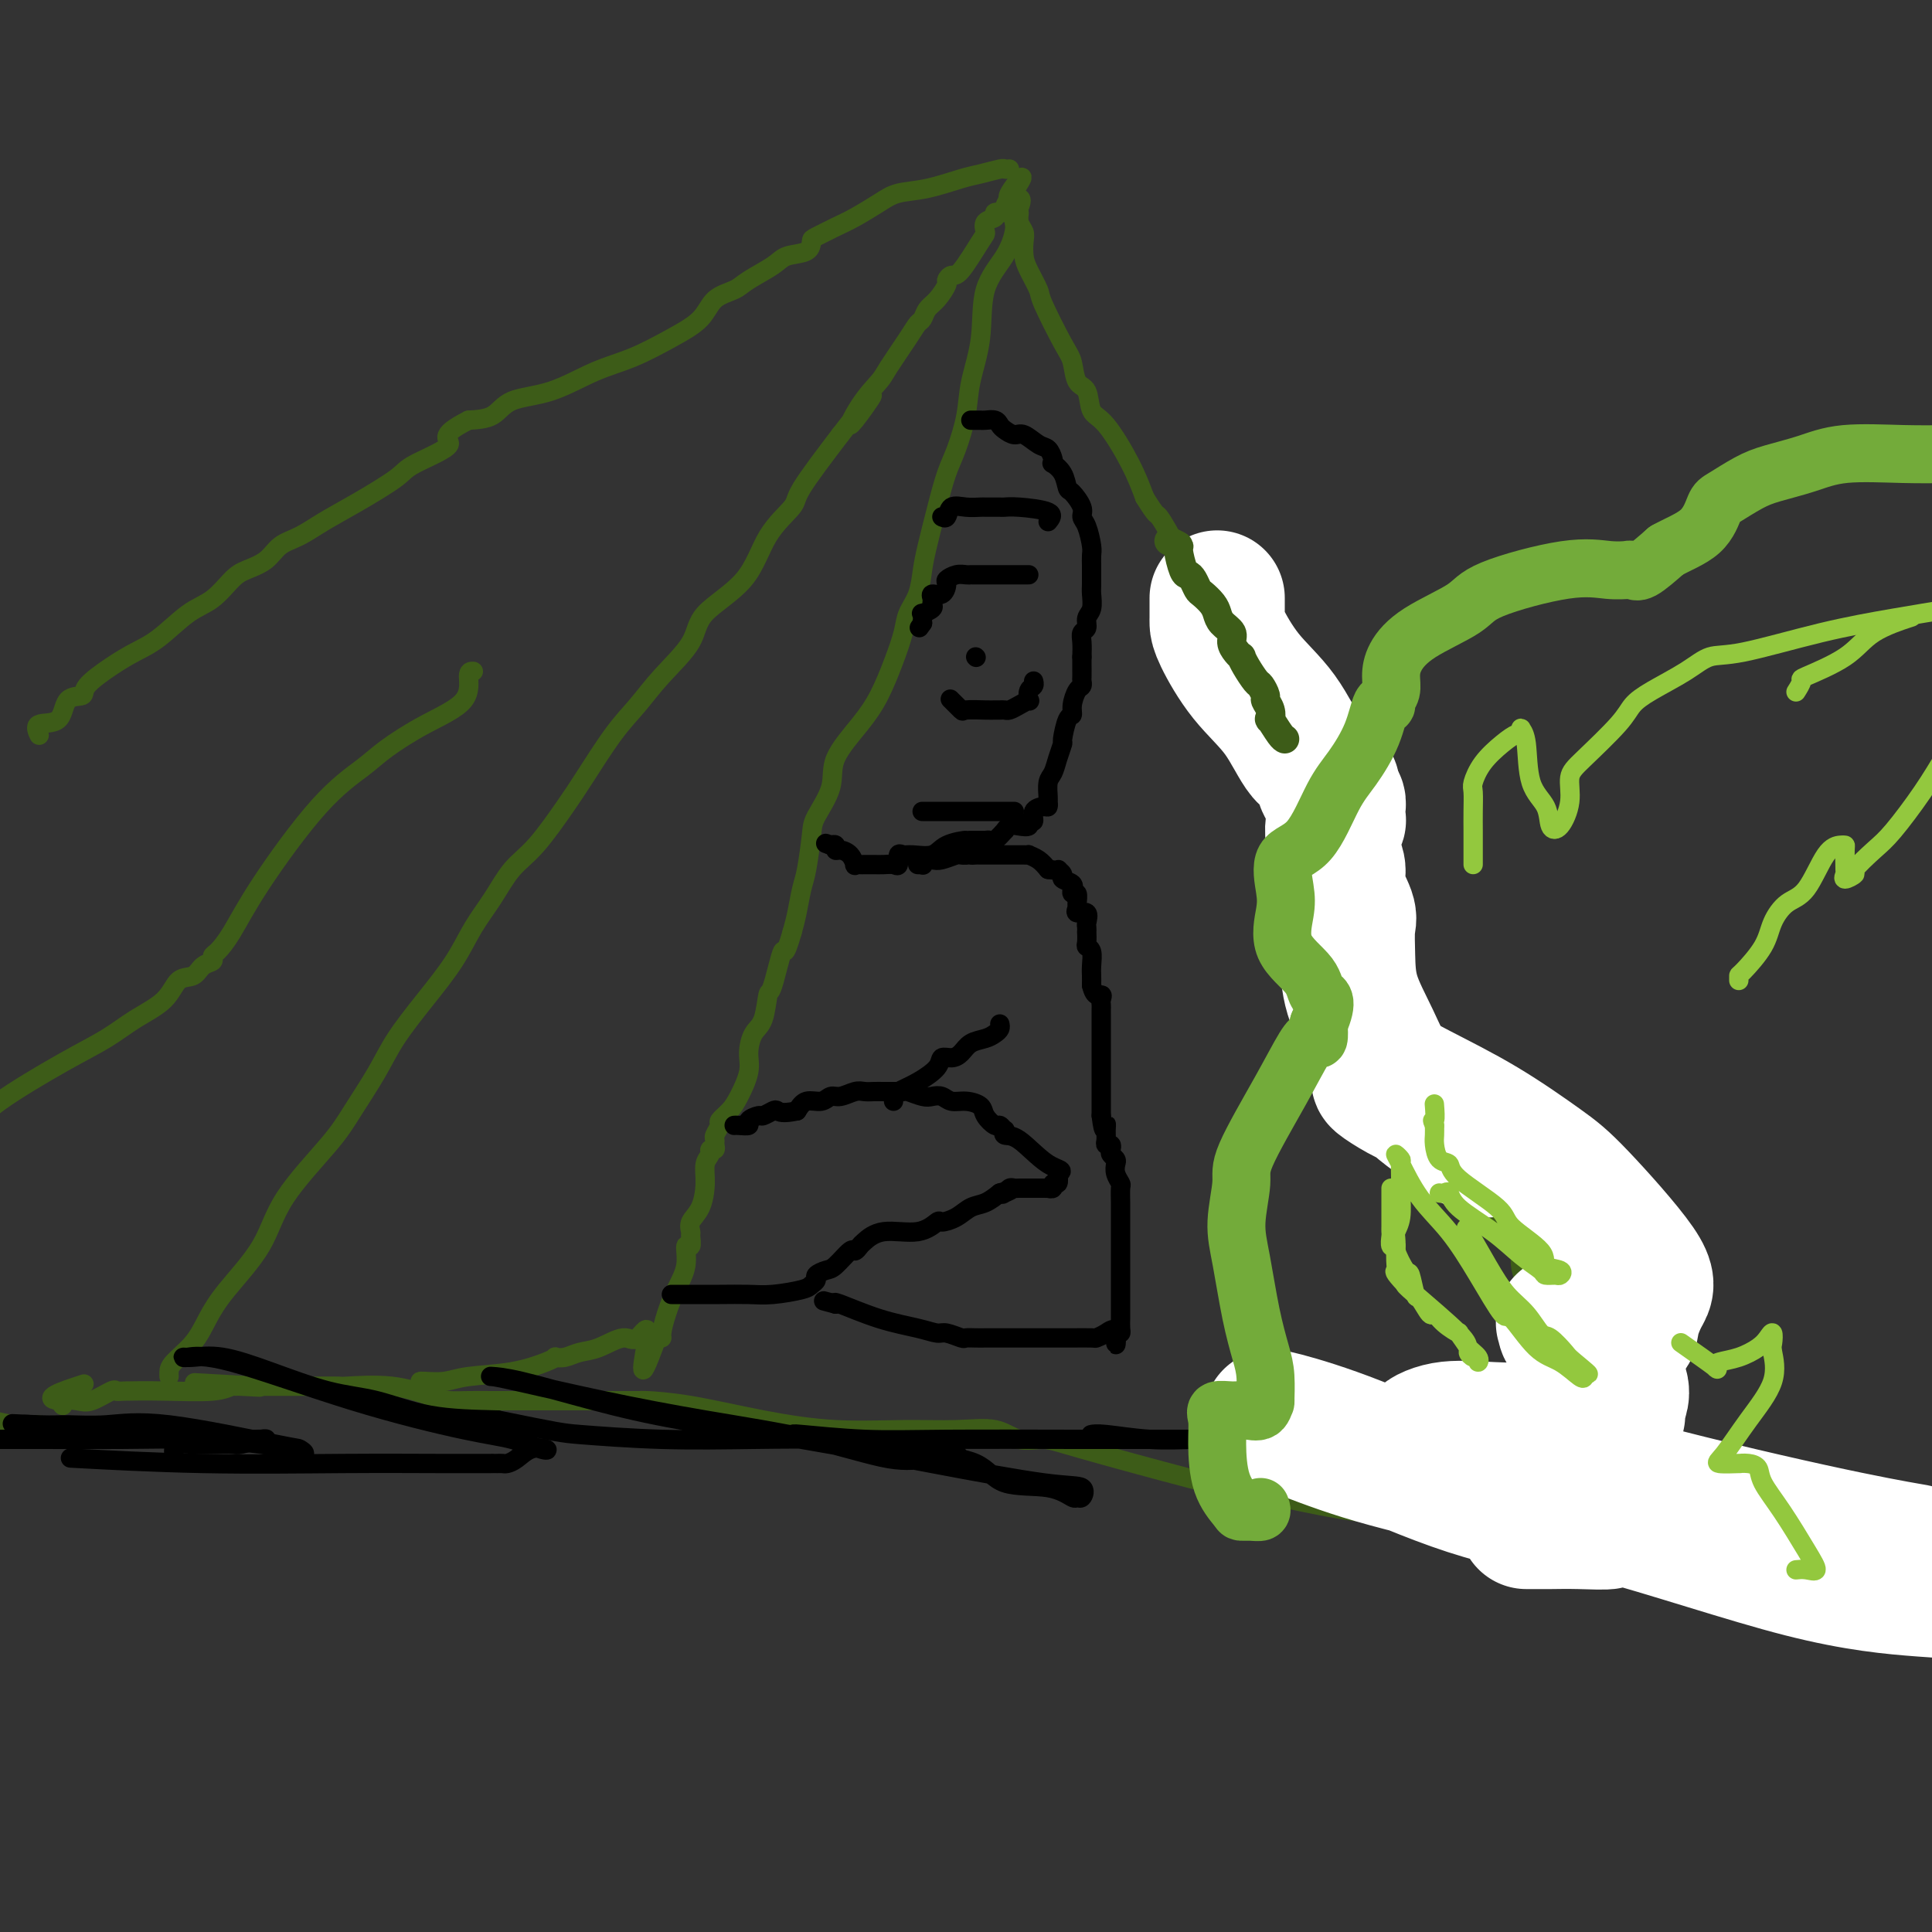 <svg viewBox='0 0 400 400' version='1.1' xmlns='http://www.w3.org/2000/svg' xmlns:xlink='http://www.w3.org/1999/xlink'><rect x="0" y="0" width="400" height="400" fill="#333333" stroke="none"/><g fill='none' stroke='#3D5C18' stroke-width='4' stroke-linecap='round' stroke-linejoin='round'><path d='M35,285c-0.011,-0.286 -0.022,-0.572 0,-1c0.022,-0.428 0.078,-0.999 1,-2c0.922,-1.001 2.709,-2.432 4,-4c1.291,-1.568 2.085,-3.272 3,-5c0.915,-1.728 1.951,-3.480 4,-6c2.049,-2.520 5.111,-5.806 7,-9c1.889,-3.194 2.604,-6.294 5,-10c2.396,-3.706 6.474,-8.018 9,-11c2.526,-2.982 3.502,-4.634 5,-7c1.498,-2.366 3.520,-5.447 5,-8c1.480,-2.553 2.419,-4.579 4,-7c1.581,-2.421 3.804,-5.239 6,-8c2.196,-2.761 4.363,-5.466 6,-8c1.637,-2.534 2.742,-4.898 4,-7c1.258,-2.102 2.669,-3.944 4,-6c1.331,-2.056 2.582,-4.328 4,-6c1.418,-1.672 3.004,-2.746 5,-5c1.996,-2.254 4.400,-5.689 6,-8c1.600,-2.311 2.394,-3.499 4,-6c1.606,-2.501 4.024,-6.316 6,-9c1.976,-2.684 3.508,-4.237 5,-6c1.492,-1.763 2.942,-3.737 5,-6c2.058,-2.263 4.724,-4.816 6,-7c1.276,-2.184 1.163,-4.000 3,-6c1.837,-2.000 5.625,-4.185 8,-7c2.375,-2.815 3.338,-6.260 5,-9c1.662,-2.740 4.024,-4.776 5,-6c0.976,-1.224 0.564,-1.635 2,-4c1.436,-2.365 4.718,-6.682 8,-11'/><path d='M174,90c11.199,-14.495 5.196,-5.732 3,-3c-2.196,2.732 -0.586,-0.567 1,-3c1.586,-2.433 3.146,-3.999 4,-5c0.854,-1.001 1.002,-1.437 2,-3c0.998,-1.563 2.847,-4.252 4,-6c1.153,-1.748 1.609,-2.556 2,-3c0.391,-0.444 0.717,-0.524 1,-1c0.283,-0.476 0.523,-1.347 1,-2c0.477,-0.653 1.189,-1.087 2,-2c0.811,-0.913 1.720,-2.304 2,-3c0.280,-0.696 -0.068,-0.696 0,-1c0.068,-0.304 0.552,-0.911 1,-1c0.448,-0.089 0.860,0.341 2,-1c1.140,-1.341 3.007,-4.454 4,-6c0.993,-1.546 1.111,-1.524 1,-2c-0.111,-0.476 -0.451,-1.450 0,-2c0.451,-0.550 1.693,-0.675 2,-1c0.307,-0.325 -0.320,-0.850 0,-1c0.320,-0.150 1.586,0.075 2,0c0.414,-0.075 -0.025,-0.450 0,-1c0.025,-0.550 0.512,-1.275 1,-2'/><path d='M209,41c5.293,-7.838 1.025,-2.931 0,-1c-1.025,1.931 1.193,0.888 2,1c0.807,0.112 0.202,1.380 0,2c-0.202,0.620 -0.002,0.592 0,1c0.002,0.408 -0.194,1.252 0,2c0.194,0.748 0.777,1.402 1,2c0.223,0.598 0.084,1.141 0,2c-0.084,0.859 -0.114,2.033 0,3c0.114,0.967 0.374,1.727 1,3c0.626,1.273 1.620,3.059 2,4c0.380,0.941 0.147,1.037 1,3c0.853,1.963 2.791,5.794 4,8c1.209,2.206 1.690,2.788 2,4c0.310,1.212 0.449,3.053 1,4c0.551,0.947 1.512,1.000 2,2c0.488,1.000 0.502,2.949 1,4c0.498,1.051 1.480,1.206 3,3c1.520,1.794 3.577,5.227 5,8c1.423,2.773 2.211,4.887 3,7'/><path d='M237,103c2.661,4.322 2.314,3.126 3,4c0.686,0.874 2.406,3.818 4,7c1.594,3.182 3.063,6.601 4,9c0.937,2.399 1.342,3.777 2,6c0.658,2.223 1.569,5.291 3,9c1.431,3.709 3.382,8.059 5,11c1.618,2.941 2.904,4.474 4,6c1.096,1.526 2.002,3.046 3,5c0.998,1.954 2.087,4.342 3,6c0.913,1.658 1.649,2.585 2,4c0.351,1.415 0.316,3.318 1,5c0.684,1.682 2.088,3.143 3,5c0.912,1.857 1.333,4.112 3,7c1.667,2.888 4.582,6.411 6,9c1.418,2.589 1.340,4.245 2,6c0.660,1.755 2.058,3.609 3,6c0.942,2.391 1.426,5.320 2,7c0.574,1.680 1.237,2.110 2,4c0.763,1.890 1.627,5.239 3,8c1.373,2.761 3.256,4.934 5,8c1.744,3.066 3.349,7.027 6,11c2.651,3.973 6.349,7.960 8,10c1.651,2.040 1.255,2.134 1,3c-0.255,0.866 -0.370,2.504 0,4c0.370,1.496 1.227,2.851 2,4c0.773,1.149 1.464,2.092 2,3c0.536,0.908 0.917,1.779 1,2c0.083,0.221 -0.131,-0.210 0,0c0.131,0.210 0.609,1.060 1,2c0.391,0.940 0.696,1.970 1,3'/><path d='M322,277c13.662,27.416 5.316,8.957 3,4c-2.316,-4.957 1.398,3.588 3,7c1.602,3.412 1.093,1.692 2,2c0.907,0.308 3.229,2.644 4,4c0.771,1.356 -0.009,1.733 0,2c0.009,0.267 0.808,0.424 2,2c1.192,1.576 2.777,4.569 4,7c1.223,2.431 2.084,4.299 4,7c1.916,2.701 4.886,6.235 7,10c2.114,3.765 3.371,7.762 4,9c0.629,1.238 0.631,-0.282 0,-1c-0.631,-0.718 -1.894,-0.633 -4,-1c-2.106,-0.367 -5.054,-1.185 -9,-2c-3.946,-0.815 -8.891,-1.625 -14,-3c-5.109,-1.375 -10.381,-3.314 -13,-4c-2.619,-0.686 -2.583,-0.119 -5,-1c-2.417,-0.881 -7.286,-3.211 -10,-4c-2.714,-0.789 -3.274,-0.036 -4,0c-0.726,0.036 -1.619,-0.644 -4,-1c-2.381,-0.356 -6.252,-0.387 -11,-1c-4.748,-0.613 -10.374,-1.806 -16,-3'/><path d='M265,310c-8.495,-1.350 -12.233,-2.226 -19,-4c-6.767,-1.774 -16.564,-4.447 -22,-6c-5.436,-1.553 -6.513,-1.986 -8,-2c-1.487,-0.014 -3.385,0.390 -5,0c-1.615,-0.390 -2.949,-1.573 -5,-2c-2.051,-0.427 -4.821,-0.096 -8,0c-3.179,0.096 -6.768,-0.041 -11,0c-4.232,0.041 -9.106,0.260 -14,0c-4.894,-0.260 -9.806,-0.998 -15,-2c-5.194,-1.002 -10.669,-2.269 -15,-3c-4.331,-0.731 -7.519,-0.928 -9,-1c-1.481,-0.072 -1.257,-0.019 -1,0c0.257,0.019 0.545,0.005 0,0c-0.545,-0.005 -1.922,-0.001 -3,0c-1.078,0.001 -1.856,0.000 -3,0c-1.144,-0.000 -2.655,0.000 -6,0c-3.345,-0.000 -8.524,-0.002 -12,0c-3.476,0.002 -5.250,0.007 -7,0c-1.750,-0.007 -3.475,-0.026 -5,0c-1.525,0.026 -2.850,0.098 -4,0c-1.150,-0.098 -2.124,-0.366 -4,-1c-1.876,-0.634 -4.654,-1.634 -8,-2c-3.346,-0.366 -7.259,-0.098 -9,0c-1.741,0.098 -1.309,0.026 -2,0c-0.691,-0.026 -2.504,-0.007 -4,0c-1.496,0.007 -2.674,0.002 -4,0c-1.326,-0.002 -2.799,-0.001 -4,0c-1.201,0.001 -2.131,0.000 -3,0c-0.869,-0.000 -1.677,-0.000 -2,0c-0.323,0.000 -0.162,0.000 0,0'/><path d='M53,287c-24.076,-1.391 -7.764,-0.369 -2,0c5.764,0.369 0.982,0.085 -1,0c-1.982,-0.085 -1.165,0.030 -1,0c0.165,-0.030 -0.324,-0.204 -1,0c-0.676,0.204 -1.541,0.785 -4,1c-2.459,0.215 -6.514,0.065 -10,0c-3.486,-0.065 -6.403,-0.045 -8,0c-1.597,0.045 -1.875,0.116 -2,0c-0.125,-0.116 -0.096,-0.419 -1,0c-0.904,0.419 -2.740,1.559 -4,2c-1.260,0.441 -1.945,0.185 -3,0c-1.055,-0.185 -2.479,-0.297 -3,0c-0.521,0.297 -0.140,1.003 0,1c0.140,-0.003 0.040,-0.715 0,-1c-0.040,-0.285 -0.020,-0.142 0,0'/><path d='M13,290c-5.556,-0.200 0.556,-2.200 3,-3c2.444,-0.800 1.222,-0.400 0,0'/><path d='M209,35c-0.410,0.026 -0.821,0.052 -1,0c-0.179,-0.052 -0.127,-0.183 -1,0c-0.873,0.183 -2.672,0.681 -4,1c-1.328,0.319 -2.186,0.459 -4,1c-1.814,0.541 -4.585,1.481 -7,2c-2.415,0.519 -4.475,0.615 -6,1c-1.525,0.385 -2.514,1.058 -4,2c-1.486,0.942 -3.470,2.154 -5,3c-1.530,0.846 -2.605,1.325 -4,2c-1.395,0.675 -3.109,1.545 -4,2c-0.891,0.455 -0.959,0.496 -1,1c-0.041,0.504 -0.053,1.472 -1,2c-0.947,0.528 -2.827,0.615 -4,1c-1.173,0.385 -1.638,1.068 -3,2c-1.362,0.932 -3.621,2.114 -5,3c-1.379,0.886 -1.878,1.476 -3,2c-1.122,0.524 -2.866,0.981 -4,2c-1.134,1.019 -1.658,2.598 -3,4c-1.342,1.402 -3.504,2.625 -6,4c-2.496,1.375 -5.328,2.901 -8,4c-2.672,1.099 -5.186,1.773 -8,3c-2.814,1.227 -5.930,3.009 -9,4c-3.070,0.991 -6.096,1.190 -8,2c-1.904,0.810 -2.687,2.231 -4,3c-1.313,0.769 -3.157,0.884 -5,1'/><path d='M97,87c-7.016,3.550 -3.555,3.927 -4,5c-0.445,1.073 -4.796,2.844 -7,4c-2.204,1.156 -2.260,1.698 -4,3c-1.740,1.302 -5.164,3.364 -8,5c-2.836,1.636 -5.084,2.848 -7,4c-1.916,1.152 -3.499,2.246 -5,3c-1.501,0.754 -2.921,1.168 -4,2c-1.079,0.832 -1.816,2.083 -3,3c-1.184,0.917 -2.815,1.502 -4,2c-1.185,0.498 -1.922,0.909 -3,2c-1.078,1.091 -2.495,2.860 -4,4c-1.505,1.140 -3.098,1.649 -5,3c-1.902,1.351 -4.115,3.543 -6,5c-1.885,1.457 -3.444,2.180 -5,3c-1.556,0.820 -3.110,1.737 -5,3c-1.890,1.263 -4.115,2.872 -5,4c-0.885,1.128 -0.430,1.774 -1,2c-0.570,0.226 -2.167,0.033 -3,1c-0.833,0.967 -0.904,3.094 -2,4c-1.096,0.906 -3.218,0.590 -4,1c-0.782,0.410 -0.223,1.546 0,2c0.223,0.454 0.112,0.227 0,0'/><path d='M8,295c-0.369,0.006 -0.738,0.012 -1,0c-0.262,-0.012 -0.417,-0.042 -1,0c-0.583,0.042 -1.595,0.155 -3,0c-1.405,-0.155 -3.202,-0.577 -5,-1'/><path d='M209,43c0.421,-0.061 0.841,-0.122 1,0c0.159,0.122 0.056,0.425 0,1c-0.056,0.575 -0.066,1.420 0,2c0.066,0.580 0.207,0.894 0,2c-0.207,1.106 -0.761,3.003 -2,5c-1.239,1.997 -3.161,4.095 -4,7c-0.839,2.905 -0.595,6.616 -1,10c-0.405,3.384 -1.459,6.439 -2,9c-0.541,2.561 -0.568,4.628 -1,7c-0.432,2.372 -1.268,5.049 -2,7c-0.732,1.951 -1.361,3.176 -2,5c-0.639,1.824 -1.288,4.249 -2,7c-0.712,2.751 -1.485,5.830 -2,8c-0.515,2.170 -0.770,3.432 -1,5c-0.230,1.568 -0.434,3.444 -1,5c-0.566,1.556 -1.492,2.794 -2,4c-0.508,1.206 -0.596,2.380 -1,4c-0.404,1.620 -1.125,3.687 -2,6c-0.875,2.313 -1.905,4.871 -3,7c-1.095,2.129 -2.254,3.829 -4,6c-1.746,2.171 -4.078,4.812 -5,7c-0.922,2.188 -0.432,3.924 -1,6c-0.568,2.076 -2.194,4.491 -3,6c-0.806,1.509 -0.793,2.112 -1,4c-0.207,1.888 -0.633,5.063 -1,7c-0.367,1.937 -0.676,2.637 -1,4c-0.324,1.363 -0.664,3.389 -1,5c-0.336,1.611 -0.668,2.805 -1,4'/><path d='M164,193c-1.738,6.064 -1.582,3.223 -2,4c-0.418,0.777 -1.408,5.173 -2,7c-0.592,1.827 -0.784,1.085 -1,2c-0.216,0.915 -0.456,3.487 -1,5c-0.544,1.513 -1.391,1.966 -2,3c-0.609,1.034 -0.980,2.648 -1,4c-0.020,1.352 0.311,2.441 0,4c-0.311,1.559 -1.264,3.587 -2,5c-0.736,1.413 -1.255,2.210 -2,3c-0.745,0.790 -1.717,1.573 -2,2c-0.283,0.427 0.121,0.496 0,1c-0.121,0.504 -0.769,1.441 -1,2c-0.231,0.559 -0.047,0.741 0,1c0.047,0.259 -0.044,0.596 0,1c0.044,0.404 0.222,0.875 0,1c-0.222,0.125 -0.846,-0.098 -1,0c-0.154,0.098 0.161,0.515 0,1c-0.161,0.485 -0.800,1.037 -1,2c-0.200,0.963 0.037,2.336 0,4c-0.037,1.664 -0.349,3.617 -1,5c-0.651,1.383 -1.643,2.196 -2,3c-0.357,0.804 -0.080,1.600 0,2c0.080,0.400 -0.037,0.406 0,1c0.037,0.594 0.228,1.778 0,2c-0.228,0.222 -0.874,-0.519 -1,0c-0.126,0.519 0.268,2.297 0,4c-0.268,1.703 -1.199,3.332 -2,5c-0.801,1.668 -1.472,3.375 -2,5c-0.528,1.625 -0.911,3.168 -1,4c-0.089,0.832 0.118,0.952 0,1c-0.118,0.048 -0.559,0.024 -1,0'/><path d='M136,277c-4.694,12.987 -2.429,3.454 -2,0c0.429,-3.454 -0.976,-0.831 -2,0c-1.024,0.831 -1.665,-0.131 -3,0c-1.335,0.131 -3.362,1.355 -5,2c-1.638,0.645 -2.886,0.711 -4,1c-1.114,0.289 -2.092,0.802 -3,1c-0.908,0.198 -1.744,0.080 -2,0c-0.256,-0.080 0.067,-0.123 0,0c-0.067,0.123 -0.526,0.411 -2,1c-1.474,0.589 -3.964,1.478 -7,2c-3.036,0.522 -6.617,0.676 -9,1c-2.383,0.324 -3.566,0.819 -5,1c-1.434,0.181 -3.117,0.049 -4,0c-0.883,-0.049 -0.967,-0.014 -1,0c-0.033,0.014 -0.017,0.007 0,0'/></g>
<g fill='none' stroke='#000000' stroke-width='4' stroke-linecap='round' stroke-linejoin='round'><path d='M201,87c0.325,0.002 0.651,0.004 1,0c0.349,-0.004 0.723,-0.012 1,0c0.277,0.012 0.459,0.046 1,0c0.541,-0.046 1.442,-0.172 2,0c0.558,0.172 0.772,0.642 1,1c0.228,0.358 0.470,0.606 1,1c0.530,0.394 1.347,0.935 2,1c0.653,0.065 1.142,-0.346 2,0c0.858,0.346 2.084,1.451 3,2c0.916,0.549 1.520,0.544 2,1c0.480,0.456 0.836,1.373 1,2c0.164,0.627 0.137,0.964 0,1c-0.137,0.036 -0.383,-0.230 0,0c0.383,0.230 1.394,0.954 2,2c0.606,1.046 0.806,2.414 1,3c0.194,0.586 0.381,0.391 1,1c0.619,0.609 1.668,2.021 2,3c0.332,0.979 -0.055,1.523 0,2c0.055,0.477 0.551,0.885 1,2c0.449,1.115 0.853,2.936 1,4c0.147,1.064 0.039,1.372 0,2c-0.039,0.628 -0.009,1.575 0,2c0.009,0.425 -0.002,0.326 0,1c0.002,0.674 0.015,2.121 0,3c-0.015,0.879 -0.060,1.191 0,2c0.060,0.809 0.226,2.117 0,3c-0.226,0.883 -0.845,1.342 -1,2c-0.155,0.658 0.154,1.517 0,2c-0.154,0.483 -0.772,0.592 -1,1c-0.228,0.408 -0.065,1.117 0,2c0.065,0.883 0.033,1.942 0,3'/><path d='M224,136c-0.001,5.140 -0.003,2.489 0,2c0.003,-0.489 0.011,1.185 0,2c-0.011,0.815 -0.041,0.772 0,1c0.041,0.228 0.152,0.726 0,1c-0.152,0.274 -0.566,0.323 -1,1c-0.434,0.677 -0.886,1.983 -1,3c-0.114,1.017 0.110,1.745 0,2c-0.110,0.255 -0.554,0.036 -1,1c-0.446,0.964 -0.894,3.110 -1,4c-0.106,0.890 0.129,0.522 0,1c-0.129,0.478 -0.623,1.801 -1,3c-0.377,1.199 -0.636,2.273 -1,3c-0.364,0.727 -0.831,1.109 -1,2c-0.169,0.891 -0.039,2.293 0,3c0.039,0.707 -0.013,0.719 0,1c0.013,0.281 0.090,0.831 0,1c-0.090,0.169 -0.348,-0.042 -1,0c-0.652,0.042 -1.697,0.337 -2,1c-0.303,0.663 0.137,1.693 0,2c-0.137,0.307 -0.850,-0.110 -1,0c-0.150,0.110 0.263,0.745 0,1c-0.263,0.255 -1.202,0.128 -2,0c-0.798,-0.128 -1.457,-0.259 -2,0c-0.543,0.259 -0.972,0.906 -1,1c-0.028,0.094 0.344,-0.367 0,0c-0.344,0.367 -1.404,1.562 -2,2c-0.596,0.438 -0.727,0.117 -1,0c-0.273,-0.117 -0.689,-0.032 -1,0c-0.311,0.032 -0.517,0.009 -1,0c-0.483,-0.009 -1.241,-0.005 -2,0'/><path d='M201,174c-1.874,0.436 -0.557,0.026 -1,0c-0.443,-0.026 -2.644,0.331 -4,1c-1.356,0.669 -1.865,1.651 -3,2c-1.135,0.349 -2.895,0.065 -4,0c-1.105,-0.065 -1.556,0.088 -2,0c-0.444,-0.088 -0.882,-0.416 -1,0c-0.118,0.416 0.085,1.576 0,2c-0.085,0.424 -0.457,0.114 -1,0c-0.543,-0.114 -1.259,-0.030 -2,0c-0.741,0.030 -1.509,0.008 -2,0c-0.491,-0.008 -0.705,-0.000 -1,0c-0.295,0.000 -0.669,-0.006 -1,0c-0.331,0.006 -0.617,0.026 -1,0c-0.383,-0.026 -0.863,-0.097 -1,0c-0.137,0.097 0.069,0.362 0,0c-0.069,-0.362 -0.414,-1.351 -1,-2c-0.586,-0.649 -1.415,-0.957 -2,-1c-0.585,-0.043 -0.927,0.181 -1,0c-0.073,-0.181 0.122,-0.766 0,-1c-0.122,-0.234 -0.561,-0.117 -1,0'/><path d='M172,175c-1.833,-0.667 -0.917,-0.333 0,0'/><path d='M202,136c0.000,0.000 0.100,0.100 0.1,0.1'/><path d='M197,145c-0.225,-0.227 -0.450,-0.453 0,0c0.450,0.453 1.573,1.586 2,2c0.427,0.414 0.156,0.111 1,0c0.844,-0.111 2.803,-0.029 4,0c1.197,0.029 1.633,0.005 2,0c0.367,-0.005 0.666,0.008 1,0c0.334,-0.008 0.703,-0.039 1,0c0.297,0.039 0.524,0.147 1,0c0.476,-0.147 1.203,-0.550 2,-1c0.797,-0.450 1.664,-0.947 2,-1c0.336,-0.053 0.143,0.339 0,0c-0.143,-0.339 -0.234,-1.411 0,-2c0.234,-0.589 0.794,-0.697 1,-1c0.206,-0.303 0.059,-0.801 0,-1c-0.059,-0.199 -0.029,-0.100 0,0'/><path d='M213,119c-0.311,-0.000 -0.621,-0.000 -1,0c-0.379,0.000 -0.826,0.000 -2,0c-1.174,-0.000 -3.074,-0.000 -4,0c-0.926,0.000 -0.877,0.000 -1,0c-0.123,-0.000 -0.417,-0.001 -1,0c-0.583,0.001 -1.456,0.004 -2,0c-0.544,-0.004 -0.758,-0.013 -1,0c-0.242,0.013 -0.511,0.050 -1,0c-0.489,-0.050 -1.196,-0.186 -2,0c-0.804,0.186 -1.704,0.694 -2,1c-0.296,0.306 0.011,0.411 0,1c-0.011,0.589 -0.341,1.663 -1,2c-0.659,0.337 -1.648,-0.063 -2,0c-0.352,0.063 -0.066,0.591 0,1c0.066,0.409 -0.087,0.701 0,1c0.087,0.299 0.416,0.605 0,1c-0.416,0.395 -1.575,0.879 -2,1c-0.425,0.121 -0.114,-0.121 0,0c0.114,0.121 0.033,0.606 0,1c-0.033,0.394 -0.016,0.697 0,1'/><path d='M191,129c-1.167,1.667 -0.583,0.833 0,0'/><path d='M191,168c-0.075,0.000 -0.150,0.000 0,0c0.150,0.000 0.523,0.000 2,0c1.477,0.000 4.056,0.000 6,0c1.944,-0.000 3.253,0.000 5,0c1.747,0.000 3.932,0.000 5,0c1.068,0.000 1.019,0.000 1,0c-0.019,0.000 -0.010,0.000 0,0'/><path d='M190,179c0.000,0.000 1.000,0.000 1,0'/><path d='M191,179c0.182,0.060 0.136,0.208 0,0c-0.136,-0.208 -0.363,-0.774 0,-1c0.363,-0.226 1.316,-0.113 2,0c0.684,0.113 1.098,0.226 2,0c0.902,-0.226 2.293,-0.793 3,-1c0.707,-0.207 0.729,-0.056 1,0c0.271,0.056 0.792,0.016 1,0c0.208,-0.016 0.104,-0.008 0,0'/><path d='M200,177c1.570,-0.309 0.994,-0.083 1,0c0.006,0.083 0.593,0.022 1,0c0.407,-0.022 0.634,-0.006 1,0c0.366,0.006 0.872,0.002 1,0c0.128,-0.002 -0.123,-0.000 0,0c0.123,0.000 0.618,0.000 1,0c0.382,-0.000 0.651,-0.000 1,0c0.349,0.000 0.777,0.000 1,0c0.223,-0.000 0.240,-0.001 1,0c0.760,0.001 2.262,0.002 3,0c0.738,-0.002 0.712,-0.009 1,0c0.288,0.009 0.892,0.033 1,0c0.108,-0.033 -0.279,-0.124 0,0c0.279,0.124 1.222,0.464 2,1c0.778,0.536 1.389,1.268 2,2'/><path d='M217,180c3.013,0.417 2.047,-0.042 2,0c-0.047,0.042 0.825,0.584 1,1c0.175,0.416 -0.346,0.704 0,1c0.346,0.296 1.561,0.599 2,1c0.439,0.401 0.103,0.899 0,1c-0.103,0.101 0.025,-0.195 0,0c-0.025,0.195 -0.205,0.879 0,1c0.205,0.121 0.795,-0.323 1,0c0.205,0.323 0.027,1.414 0,2c-0.027,0.586 0.098,0.667 0,1c-0.098,0.333 -0.419,0.916 0,1c0.419,0.084 1.576,-0.333 2,0c0.424,0.333 0.114,1.416 0,2c-0.114,0.584 -0.032,0.668 0,1c0.032,0.332 0.012,0.913 0,1c-0.012,0.087 -0.017,-0.321 0,0c0.017,0.321 0.057,1.370 0,2c-0.057,0.630 -0.211,0.840 0,1c0.211,0.160 0.789,0.270 1,1c0.211,0.730 0.057,2.081 0,3c-0.057,0.919 -0.016,1.405 0,2c0.016,0.595 0.008,1.297 0,2'/><path d='M226,204c0.608,2.726 1.627,2.040 2,2c0.373,-0.040 0.100,0.567 0,1c-0.100,0.433 -0.027,0.694 0,1c0.027,0.306 0.007,0.658 0,1c-0.007,0.342 -0.002,0.674 0,1c0.002,0.326 0.001,0.646 0,1c-0.001,0.354 -0.000,0.741 0,1c0.000,0.259 0.000,0.389 0,1c-0.000,0.611 -0.000,1.704 0,2c0.000,0.296 0.000,-0.205 0,0c-0.000,0.205 -0.000,1.116 0,2c0.000,0.884 0.000,1.741 0,2c-0.000,0.259 -0.000,-0.081 0,0c0.000,0.081 0.000,0.582 0,1c-0.000,0.418 -0.000,0.752 0,1c0.000,0.248 0.000,0.409 0,1c-0.000,0.591 -0.000,1.612 0,2c0.000,0.388 0.000,0.143 0,1c-0.000,0.857 -0.000,2.816 0,4c0.000,1.184 0.000,1.592 0,2'/><path d='M228,231c0.537,4.597 0.880,2.590 1,2c0.120,-0.590 0.018,0.237 0,1c-0.018,0.763 0.047,1.461 0,2c-0.047,0.539 -0.205,0.918 0,1c0.205,0.082 0.773,-0.133 1,0c0.227,0.133 0.112,0.616 0,1c-0.112,0.384 -0.222,0.670 0,1c0.222,0.330 0.778,0.702 1,1c0.222,0.298 0.112,0.520 0,1c-0.112,0.480 -0.226,1.217 0,2c0.226,0.783 0.793,1.611 1,2c0.207,0.389 0.056,0.341 0,1c-0.056,0.659 -0.015,2.027 0,3c0.015,0.973 0.004,1.550 0,2c-0.004,0.450 -0.001,0.774 0,1c0.001,0.226 0.000,0.356 0,1c-0.000,0.644 -0.000,1.804 0,2c0.000,0.196 0.000,-0.572 0,0c-0.000,0.572 -0.000,2.486 0,4c0.000,1.514 -0.000,2.630 0,4c0.000,1.370 0.000,2.996 0,4c-0.000,1.004 -0.000,1.386 0,2c0.000,0.614 0.001,1.461 0,2c-0.001,0.539 -0.003,0.772 0,1c0.003,0.228 0.011,0.453 0,1c-0.011,0.547 -0.041,1.417 0,2c0.041,0.583 0.155,0.881 0,1c-0.155,0.119 -0.577,0.060 -1,0'/><path d='M231,276c-0.066,4.657 0.269,1.300 0,0c-0.269,-1.300 -1.142,-0.545 -2,0c-0.858,0.545 -1.699,0.878 -2,1c-0.301,0.122 -0.060,0.033 -1,0c-0.940,-0.033 -3.060,-0.009 -4,0c-0.940,0.009 -0.700,0.002 -1,0c-0.300,-0.002 -1.141,-0.001 -2,0c-0.859,0.001 -1.735,0.000 -2,0c-0.265,-0.000 0.082,-0.000 0,0c-0.082,0.000 -0.595,0.000 -1,0c-0.405,-0.000 -0.704,0.000 -1,0c-0.296,-0.000 -0.589,-0.000 -1,0c-0.411,0.000 -0.939,0.000 -2,0c-1.061,-0.000 -2.656,-0.000 -4,0c-1.344,0.000 -2.438,0.001 -3,0c-0.562,-0.001 -0.591,-0.004 -1,0c-0.409,0.004 -1.197,0.016 -2,0c-0.803,-0.016 -1.622,-0.059 -2,0c-0.378,0.059 -0.316,0.222 -1,0c-0.684,-0.222 -2.114,-0.827 -3,-1c-0.886,-0.173 -1.229,0.086 -2,0c-0.771,-0.086 -1.969,-0.518 -4,-1c-2.031,-0.482 -4.893,-1.014 -8,-2c-3.107,-0.986 -6.459,-2.424 -8,-3c-1.541,-0.576 -1.270,-0.288 -1,0'/><path d='M173,270c-4.333,-1.167 -2.167,-0.583 0,0'/><path d='M139,268c0.332,-0.000 0.663,-0.000 1,0c0.337,0.000 0.678,0.000 1,0c0.322,-0.000 0.623,-0.000 1,0c0.377,0.000 0.828,0.001 1,0c0.172,-0.001 0.063,-0.003 1,0c0.937,0.003 2.919,0.012 5,0c2.081,-0.012 4.261,-0.045 6,0c1.739,0.045 3.039,0.167 5,0c1.961,-0.167 4.584,-0.623 6,-1c1.416,-0.377 1.624,-0.676 2,-1c0.376,-0.324 0.920,-0.673 1,-1c0.080,-0.327 -0.305,-0.633 0,-1c0.305,-0.367 1.301,-0.795 2,-1c0.699,-0.205 1.103,-0.186 2,-1c0.897,-0.814 2.288,-2.461 3,-3c0.712,-0.539 0.745,0.029 1,0c0.255,-0.029 0.730,-0.657 1,-1c0.270,-0.343 0.333,-0.403 1,-1c0.667,-0.597 1.939,-1.731 4,-2c2.061,-0.269 4.911,0.327 7,0c2.089,-0.327 3.416,-1.578 4,-2c0.584,-0.422 0.424,-0.014 1,0c0.576,0.014 1.886,-0.368 3,-1c1.114,-0.632 2.031,-1.516 3,-2c0.969,-0.484 1.991,-0.567 3,-1c1.009,-0.433 2.004,-1.217 3,-2'/><path d='M207,247c3.952,-1.254 1.832,-0.389 1,0c-0.832,0.389 -0.378,0.300 0,0c0.378,-0.300 0.679,-0.813 1,-1c0.321,-0.187 0.663,-0.050 1,0c0.337,0.050 0.668,0.013 1,0c0.332,-0.013 0.666,-0.004 1,0c0.334,0.004 0.668,0.001 1,0c0.332,-0.001 0.662,-0.001 1,0c0.338,0.001 0.683,0.001 1,0c0.317,-0.001 0.606,-0.005 1,0c0.394,0.005 0.894,0.017 1,0c0.106,-0.017 -0.182,-0.062 0,0c0.182,0.062 0.832,0.233 1,0c0.168,-0.233 -0.147,-0.870 0,-1c0.147,-0.130 0.756,0.249 1,0c0.244,-0.249 0.122,-1.124 0,-2'/><path d='M219,243c1.719,-0.780 0.017,-0.730 -2,-2c-2.017,-1.270 -4.347,-3.861 -6,-5c-1.653,-1.139 -2.627,-0.825 -3,-1c-0.373,-0.175 -0.146,-0.837 0,-1c0.146,-0.163 0.209,0.174 0,0c-0.209,-0.174 -0.692,-0.860 -1,-1c-0.308,-0.140 -0.442,0.265 -1,0c-0.558,-0.265 -1.539,-1.199 -2,-2c-0.461,-0.801 -0.403,-1.469 -1,-2c-0.597,-0.531 -1.849,-0.926 -3,-1c-1.151,-0.074 -2.200,0.173 -3,0c-0.800,-0.173 -1.352,-0.764 -2,-1c-0.648,-0.236 -1.394,-0.116 -2,0c-0.606,0.116 -1.074,0.227 -2,0c-0.926,-0.227 -2.310,-0.793 -3,-1c-0.690,-0.207 -0.684,-0.056 -1,0c-0.316,0.056 -0.952,0.015 -1,0c-0.048,-0.015 0.494,-0.005 0,0c-0.494,0.005 -2.023,0.005 -3,0c-0.977,-0.005 -1.403,-0.017 -2,0c-0.597,0.017 -1.366,0.061 -2,0c-0.634,-0.061 -1.132,-0.228 -2,0c-0.868,0.228 -2.106,0.851 -3,1c-0.894,0.149 -1.446,-0.177 -2,0c-0.554,0.177 -1.111,0.855 -2,1c-0.889,0.145 -2.111,-0.244 -3,0c-0.889,0.244 -1.444,1.122 -2,2'/><path d='M165,230c-3.042,0.636 -3.646,0.226 -4,0c-0.354,-0.226 -0.457,-0.267 -1,0c-0.543,0.267 -1.525,0.842 -2,1c-0.475,0.158 -0.443,-0.101 -1,0c-0.557,0.101 -1.705,0.563 -2,1c-0.295,0.437 0.261,0.849 0,1c-0.261,0.151 -1.340,0.041 -2,0c-0.660,-0.041 -0.903,-0.012 -1,0c-0.097,0.012 -0.049,0.006 0,0'/><path d='M207,212c0.073,0.335 0.147,0.671 0,1c-0.147,0.329 -0.514,0.653 -1,1c-0.486,0.347 -1.090,0.719 -2,1c-0.910,0.281 -2.125,0.473 -3,1c-0.875,0.527 -1.409,1.391 -2,2c-0.591,0.609 -1.241,0.965 -2,1c-0.759,0.035 -1.629,-0.251 -2,0c-0.371,0.251 -0.243,1.038 -1,2c-0.757,0.962 -2.399,2.100 -4,3c-1.601,0.900 -3.161,1.561 -4,2c-0.839,0.439 -0.957,0.657 -1,1c-0.043,0.343 -0.012,0.812 0,1c0.012,0.188 0.006,0.094 0,0'/><path d='M217,108c0.595,-0.732 1.190,-1.464 0,-2c-1.190,-0.536 -4.164,-0.876 -6,-1c-1.836,-0.124 -2.534,-0.033 -3,0c-0.466,0.033 -0.699,0.009 -1,0c-0.301,-0.009 -0.671,-0.003 -1,0c-0.329,0.003 -0.619,0.001 -1,0c-0.381,-0.001 -0.855,-0.002 -1,0c-0.145,0.002 0.039,0.008 0,0c-0.039,-0.008 -0.301,-0.030 -1,0c-0.699,0.030 -1.834,0.113 -3,0c-1.166,-0.113 -2.364,-0.422 -3,0c-0.636,0.422 -0.710,1.575 -1,2c-0.290,0.425 -0.797,0.121 -1,0c-0.203,-0.121 -0.101,-0.061 0,0'/><path d='M36,302c0.012,-0.340 0.025,-0.679 0,-1c-0.025,-0.321 -0.087,-0.622 0,-1c0.087,-0.378 0.325,-0.832 1,-1c0.675,-0.168 1.788,-0.049 3,0c1.212,0.049 2.522,0.027 4,0c1.478,-0.027 3.123,-0.060 4,0c0.877,0.060 0.987,0.213 2,0c1.013,-0.213 2.928,-0.793 4,-1c1.072,-0.207 1.300,-0.041 1,0c-0.300,0.041 -1.127,-0.044 -2,0c-0.873,0.044 -1.793,0.218 -3,0c-1.207,-0.218 -2.702,-0.829 -6,-1c-3.298,-0.171 -8.397,0.098 -13,0c-4.603,-0.098 -8.708,-0.562 -13,-1c-4.292,-0.438 -8.771,-0.849 -11,-1c-2.229,-0.151 -2.208,-0.043 -2,0c0.208,0.043 0.604,0.022 1,0'/><path d='M6,295c-7.239,-0.460 -1.337,-0.109 2,0c3.337,0.109 4.108,-0.024 6,0c1.892,0.024 4.905,0.206 8,0c3.095,-0.206 6.271,-0.801 13,0c6.729,0.801 17.011,2.996 22,4c4.989,1.004 4.684,0.816 5,1c0.316,0.184 1.253,0.739 1,1c-0.253,0.261 -1.697,0.228 -3,0c-1.303,-0.228 -2.464,-0.649 -3,-1c-0.536,-0.351 -0.448,-0.630 -3,-1c-2.552,-0.370 -7.746,-0.831 -13,-1c-5.254,-0.169 -10.568,-0.045 -16,0c-5.432,0.045 -10.980,0.013 -16,0c-5.020,-0.013 -9.510,-0.006 -14,0'/><path d='M17,302c-2.093,-0.113 -4.185,-0.226 0,0c4.185,0.226 14.648,0.793 25,1c10.352,0.207 20.595,0.056 29,0c8.405,-0.056 14.973,-0.015 20,0c5.027,0.015 8.512,0.005 10,0c1.488,-0.005 0.978,-0.003 1,0c0.022,0.003 0.574,0.007 1,0c0.426,-0.007 0.724,-0.027 1,0c0.276,0.027 0.530,0.100 1,0c0.470,-0.100 1.156,-0.373 2,-1c0.844,-0.627 1.845,-1.607 3,-2c1.155,-0.393 2.463,-0.197 3,0c0.537,0.197 0.301,0.395 -1,0c-1.301,-0.395 -3.669,-1.384 -6,-2c-2.331,-0.616 -4.626,-0.859 -10,-2c-5.374,-1.141 -13.829,-3.181 -23,-6c-9.171,-2.819 -19.059,-6.418 -25,-8c-5.941,-1.582 -7.936,-1.148 -9,-1c-1.064,0.148 -1.198,0.011 -1,0c0.198,-0.011 0.726,0.103 2,0c1.274,-0.103 3.292,-0.424 6,0c2.708,0.424 6.104,1.591 10,3c3.896,1.409 8.292,3.058 12,4c3.708,0.942 6.729,1.177 10,2c3.271,0.823 6.792,2.235 11,3c4.208,0.765 9.104,0.882 14,1'/><path d='M103,294c12.968,2.631 13.387,2.707 17,3c3.613,0.293 10.419,0.803 17,1c6.581,0.197 12.938,0.081 19,0c6.062,-0.081 11.830,-0.127 18,0c6.170,0.127 12.743,0.425 17,1c4.257,0.575 6.197,1.425 7,2c0.803,0.575 0.467,0.874 0,1c-0.467,0.126 -1.066,0.078 -2,0c-0.934,-0.078 -2.203,-0.186 -4,0c-1.797,0.186 -4.123,0.666 -8,0c-3.877,-0.666 -9.305,-2.480 -16,-4c-6.695,-1.520 -14.659,-2.747 -22,-4c-7.341,-1.253 -14.061,-2.531 -21,-4c-6.939,-1.469 -14.096,-3.128 -18,-4c-3.904,-0.872 -4.554,-0.957 -5,-1c-0.446,-0.043 -0.689,-0.043 0,0c0.689,0.043 2.309,0.128 6,1c3.691,0.872 9.451,2.532 15,4c5.549,1.468 10.885,2.745 18,4c7.115,1.255 16.009,2.488 25,4c8.991,1.512 18.080,3.305 27,5c8.920,1.695 17.671,3.293 23,4c5.329,0.707 7.235,0.522 8,1c0.765,0.478 0.389,1.620 0,2c-0.389,0.380 -0.790,-0.003 -1,0c-0.210,0.003 -0.227,0.390 -1,0c-0.773,-0.390 -2.300,-1.558 -5,-2c-2.700,-0.442 -6.573,-0.157 -9,-1c-2.427,-0.843 -3.408,-2.812 -6,-4c-2.592,-1.188 -6.796,-1.594 -11,-2'/><path d='M191,301c-8.201,-1.702 -12.204,-2.457 -17,-3c-4.796,-0.543 -10.386,-0.874 -13,-1c-2.614,-0.126 -2.254,-0.048 -1,0c1.254,0.048 3.402,0.065 4,0c0.598,-0.065 -0.353,-0.214 2,0c2.353,0.214 8.010,0.789 13,1c4.990,0.211 9.312,0.056 17,0c7.688,-0.056 18.743,-0.015 27,0c8.257,0.015 13.717,0.004 19,0c5.283,-0.004 10.388,0.000 13,0c2.612,-0.000 2.729,-0.004 2,0c-0.729,0.004 -2.304,0.015 -4,0c-1.696,-0.015 -3.512,-0.057 -6,0c-2.488,0.057 -5.646,0.211 -9,0c-3.354,-0.211 -6.903,-0.788 -9,-1c-2.097,-0.212 -2.742,-0.061 -3,0c-0.258,0.061 -0.129,0.030 0,0'/></g>
<g fill='none' stroke='#FFFFFF' stroke-width='28' stroke-linecap='round' stroke-linejoin='round'><path d='M316,315c0.633,-0.002 1.267,-0.004 2,0c0.733,0.004 1.566,0.015 3,0c1.434,-0.015 3.470,-0.058 6,0c2.530,0.058 5.554,0.215 6,0c0.446,-0.215 -1.686,-0.801 -3,-1c-1.314,-0.199 -1.812,-0.011 -2,0c-0.188,0.011 -0.068,-0.154 -4,-1c-3.932,-0.846 -11.918,-2.374 -20,-5c-8.082,-2.626 -16.260,-6.351 -23,-9c-6.740,-2.649 -12.043,-4.221 -15,-5c-2.957,-0.779 -3.569,-0.763 -2,0c1.569,0.763 5.320,2.274 10,4c4.680,1.726 10.290,3.667 20,6c9.710,2.333 23.520,5.058 38,9c14.480,3.942 29.629,9.100 41,12c11.371,2.900 18.963,3.543 25,4c6.037,0.457 10.518,0.729 15,1'/><path d='M395,321c1.223,0.214 2.446,0.427 0,0c-2.446,-0.427 -8.563,-1.495 -20,-4c-11.437,-2.505 -28.196,-6.447 -41,-10c-12.804,-3.553 -21.655,-6.716 -28,-8c-6.345,-1.284 -10.186,-0.689 -11,-1c-0.814,-0.311 1.398,-1.527 4,-2c2.602,-0.473 5.594,-0.201 10,0c4.406,0.201 10.225,0.331 15,0c4.775,-0.331 8.505,-1.125 10,-2c1.495,-0.875 0.755,-1.832 1,-3c0.245,-1.168 1.474,-2.548 0,-5c-1.474,-2.452 -5.652,-5.974 -8,-8c-2.348,-2.026 -2.867,-2.554 -3,-3c-0.133,-0.446 0.119,-0.811 0,-1c-0.119,-0.189 -0.608,-0.201 0,0c0.608,0.201 2.312,0.616 4,1c1.688,0.384 3.359,0.738 5,1c1.641,0.262 3.251,0.433 4,0c0.749,-0.433 0.636,-1.469 1,-3c0.364,-1.531 1.205,-3.555 2,-5c0.795,-1.445 1.542,-2.311 -1,-6c-2.542,-3.689 -8.375,-10.202 -12,-14c-3.625,-3.798 -5.043,-4.879 -8,-7c-2.957,-2.121 -7.452,-5.280 -12,-8c-4.548,-2.720 -9.147,-5.002 -13,-7c-3.853,-1.998 -6.958,-3.714 -8,-4c-1.042,-0.286 -0.021,0.857 1,2'/><path d='M287,224c-4.230,-1.961 1.197,1.636 4,3c2.803,1.364 2.984,0.495 5,2c2.016,1.505 5.867,5.386 8,7c2.133,1.614 2.549,0.963 3,1c0.451,0.037 0.936,0.761 1,1c0.064,0.239 -0.295,-0.008 -2,-1c-1.705,-0.992 -4.758,-2.728 -8,-5c-3.242,-2.272 -6.673,-5.081 -9,-8c-2.327,-2.919 -3.550,-5.948 -5,-9c-1.450,-3.052 -3.129,-6.125 -4,-9c-0.871,-2.875 -0.936,-5.550 -1,-8c-0.064,-2.450 -0.126,-4.676 0,-6c0.126,-1.324 0.440,-1.747 0,-3c-0.440,-1.253 -1.636,-3.337 -2,-5c-0.364,-1.663 0.102,-2.904 0,-4c-0.102,-1.096 -0.774,-2.047 -1,-3c-0.226,-0.953 -0.008,-1.909 0,-3c0.008,-1.091 -0.194,-2.316 0,-3c0.194,-0.684 0.785,-0.828 1,-1c0.215,-0.172 0.055,-0.372 0,-1c-0.055,-0.628 -0.004,-1.684 0,-2c0.004,-0.316 -0.037,0.107 0,0c0.037,-0.107 0.154,-0.745 0,-1c-0.154,-0.255 -0.577,-0.128 -1,0'/><path d='M276,166c-0.554,-6.293 0.060,-2.027 0,-1c-0.060,1.027 -0.794,-1.186 -1,-2c-0.206,-0.814 0.118,-0.228 0,0c-0.118,0.228 -0.676,0.098 -1,-1c-0.324,-1.098 -0.412,-3.165 -1,-4c-0.588,-0.835 -1.674,-0.437 -3,-2c-1.326,-1.563 -2.891,-5.087 -5,-8c-2.109,-2.913 -4.761,-5.215 -7,-8c-2.239,-2.785 -4.064,-6.052 -5,-8c-0.936,-1.948 -0.983,-2.576 -1,-3c-0.017,-0.424 -0.005,-0.643 0,-1c0.005,-0.357 0.001,-0.853 0,-1c-0.001,-0.147 -0.000,0.053 0,0c0.000,-0.053 0.000,-0.360 0,-1c-0.000,-0.640 -0.000,-1.611 0,-2c0.000,-0.389 0.000,-0.194 0,0'/></g>
<g fill='none' stroke='#73AB3A' stroke-width='12' stroke-linecap='round' stroke-linejoin='round'><path d='M261,312c0.168,0.424 0.336,0.848 0,1c-0.336,0.152 -1.176,0.033 -2,0c-0.824,-0.033 -1.632,0.020 -2,0c-0.368,-0.020 -0.297,-0.114 -1,-1c-0.703,-0.886 -2.179,-2.563 -3,-5c-0.821,-2.437 -0.986,-5.634 -1,-8c-0.014,-2.366 0.122,-3.899 0,-5c-0.122,-1.101 -0.502,-1.768 0,-2c0.502,-0.232 1.886,-0.030 3,0c1.114,0.030 1.959,-0.112 3,0c1.041,0.112 2.277,0.480 3,0c0.723,-0.480 0.934,-1.806 1,-2c0.066,-0.194 -0.013,0.743 0,0c0.013,-0.743 0.118,-3.167 0,-5c-0.118,-1.833 -0.458,-3.075 -1,-5c-0.542,-1.925 -1.286,-4.534 -2,-8c-0.714,-3.466 -1.399,-7.789 -2,-11c-0.601,-3.211 -1.118,-5.312 -1,-8c0.118,-2.688 0.872,-5.964 1,-8c0.128,-2.036 -0.368,-2.830 1,-6c1.368,-3.170 4.601,-8.714 7,-13c2.399,-4.286 3.963,-7.314 5,-9c1.037,-1.686 1.549,-2.031 2,-2c0.451,0.031 0.843,0.437 1,0c0.157,-0.437 0.078,-1.719 0,-3'/><path d='M273,212c2.361,-5.364 0.763,-5.275 0,-6c-0.763,-0.725 -0.692,-2.264 -2,-4c-1.308,-1.736 -3.996,-3.670 -5,-6c-1.004,-2.330 -0.324,-5.056 0,-7c0.324,-1.944 0.291,-3.105 0,-5c-0.291,-1.895 -0.839,-4.524 0,-6c0.839,-1.476 3.065,-1.798 5,-4c1.935,-2.202 3.580,-6.284 5,-9c1.420,-2.716 2.614,-4.065 4,-6c1.386,-1.935 2.964,-4.457 4,-7c1.036,-2.543 1.531,-5.106 2,-6c0.469,-0.894 0.911,-0.117 1,0c0.089,0.117 -0.176,-0.424 0,-1c0.176,-0.576 0.793,-1.186 1,-2c0.207,-0.814 0.005,-1.833 0,-3c-0.005,-1.167 0.187,-2.482 1,-4c0.813,-1.518 2.247,-3.240 5,-5c2.753,-1.760 6.826,-3.557 9,-5c2.174,-1.443 2.448,-2.530 6,-4c3.552,-1.470 10.380,-3.323 15,-4c4.620,-0.677 7.031,-0.178 9,0c1.969,0.178 3.494,0.037 4,0c0.506,-0.037 -0.009,0.031 0,0c0.009,-0.031 0.541,-0.162 1,0c0.459,0.162 0.845,0.618 2,0c1.155,-0.618 3.077,-2.309 5,-4'/><path d='M345,114c2.192,-1.243 5.171,-2.349 7,-4c1.829,-1.651 2.507,-3.845 3,-5c0.493,-1.155 0.800,-1.270 2,-2c1.200,-0.730 3.293,-2.077 5,-3c1.707,-0.923 3.026,-1.424 5,-2c1.974,-0.576 4.601,-1.226 7,-2c2.399,-0.774 4.569,-1.670 8,-2c3.431,-0.330 8.123,-0.094 12,0c3.877,0.094 6.938,0.047 10,0'/></g>
<g fill='none' stroke='#3D5C18' stroke-width='6' stroke-linecap='round' stroke-linejoin='round'><path d='M242,112c0.869,0.424 1.738,0.848 2,1c0.262,0.152 -0.084,0.034 0,1c0.084,0.966 0.599,3.018 1,4c0.401,0.982 0.688,0.896 1,1c0.312,0.104 0.647,0.398 1,1c0.353,0.602 0.723,1.512 1,2c0.277,0.488 0.460,0.553 1,1c0.540,0.447 1.436,1.274 2,2c0.564,0.726 0.795,1.350 1,2c0.205,0.650 0.385,1.327 1,2c0.615,0.673 1.667,1.342 2,2c0.333,0.658 -0.052,1.305 0,2c0.052,0.695 0.543,1.437 1,2c0.457,0.563 0.882,0.948 1,1c0.118,0.052 -0.069,-0.228 0,0c0.069,0.228 0.396,0.963 1,2c0.604,1.037 1.486,2.374 2,3c0.514,0.626 0.660,0.540 1,1c0.340,0.460 0.874,1.465 1,2c0.126,0.535 -0.156,0.598 0,1c0.156,0.402 0.749,1.141 1,2c0.251,0.859 0.158,1.838 0,2c-0.158,0.162 -0.383,-0.493 0,0c0.383,0.493 1.372,2.133 2,3c0.628,0.867 0.894,0.962 1,1c0.106,0.038 0.053,0.019 0,0'/></g>
<g fill='none' stroke='#3D5C18' stroke-width='4' stroke-linecap='round' stroke-linejoin='round'><path d='M98,139c-0.494,-0.026 -0.989,-0.053 -1,1c-0.011,1.053 0.461,3.184 -1,5c-1.461,1.816 -4.855,3.315 -8,5c-3.145,1.685 -6.042,3.556 -8,5c-1.958,1.444 -2.976,2.460 -5,4c-2.024,1.540 -5.054,3.603 -9,8c-3.946,4.397 -8.807,11.129 -12,16c-3.193,4.871 -4.718,7.881 -6,10c-1.282,2.119 -2.320,3.346 -3,4c-0.680,0.654 -1.001,0.736 -1,1c0.001,0.264 0.323,0.710 0,1c-0.323,0.290 -1.292,0.426 -2,1c-0.708,0.574 -1.155,1.588 -2,2c-0.845,0.412 -2.087,0.224 -3,1c-0.913,0.776 -1.497,2.517 -3,4c-1.503,1.483 -3.925,2.707 -6,4c-2.075,1.293 -3.804,2.656 -6,4c-2.196,1.344 -4.861,2.670 -9,5c-4.139,2.330 -9.754,5.666 -13,8c-3.246,2.334 -4.123,3.667 -5,5'/></g>
<g fill='none' stroke='#93C83E' stroke-width='4' stroke-linecap='round' stroke-linejoin='round'><path d='M288,246c0.000,0.982 0.000,1.964 0,3c-0.000,1.036 -0.001,2.128 0,3c0.001,0.872 0.005,1.526 0,2c-0.005,0.474 -0.017,0.768 0,1c0.017,0.232 0.064,0.403 0,1c-0.064,0.597 -0.239,1.620 0,2c0.239,0.380 0.890,0.117 1,0c0.110,-0.117 -0.322,-0.087 0,1c0.322,1.087 1.400,3.231 2,4c0.600,0.769 0.724,0.162 1,1c0.276,0.838 0.705,3.119 1,4c0.295,0.881 0.455,0.360 1,1c0.545,0.640 1.475,2.442 2,3c0.525,0.558 0.646,-0.127 1,0c0.354,0.127 0.942,1.066 2,2c1.058,0.934 2.588,1.862 3,2c0.412,0.138 -0.292,-0.514 0,0c0.292,0.514 1.580,2.195 2,3c0.420,0.805 -0.029,0.736 0,1c0.029,0.264 0.536,0.863 1,1c0.464,0.137 0.886,-0.188 1,0c0.114,0.188 -0.078,0.887 0,1c0.078,0.113 0.427,-0.362 0,-1c-0.427,-0.638 -1.630,-1.439 -2,-2c-0.370,-0.561 0.093,-0.882 -2,-3c-2.093,-2.118 -6.741,-6.034 -9,-8c-2.259,-1.966 -2.130,-1.983 -2,-2'/><path d='M291,266c-2.772,-2.937 -2.203,-2.780 -2,-3c0.203,-0.220 0.040,-0.818 0,-2c-0.040,-1.182 0.042,-2.948 0,-4c-0.042,-1.052 -0.208,-1.389 0,-2c0.208,-0.611 0.789,-1.497 1,-3c0.211,-1.503 0.053,-3.622 0,-5c-0.053,-1.378 0.001,-2.013 0,-3c-0.001,-0.987 -0.057,-2.324 0,-3c0.057,-0.676 0.225,-0.691 0,-1c-0.225,-0.309 -0.845,-0.912 -1,-1c-0.155,-0.088 0.155,0.339 1,2c0.845,1.661 2.226,4.555 4,7c1.774,2.445 3.940,4.441 6,7c2.060,2.559 4.013,5.681 6,9c1.987,3.319 4.007,6.834 5,8c0.993,1.166 0.960,-0.016 2,1c1.040,1.016 3.154,4.231 5,6c1.846,1.769 3.423,2.093 5,3c1.577,0.907 3.155,2.398 4,3c0.845,0.602 0.956,0.315 1,0c0.044,-0.315 0.022,-0.657 0,-1'/><path d='M328,284c2.256,1.477 -0.605,-0.832 -2,-2c-1.395,-1.168 -1.324,-1.196 -2,-2c-0.676,-0.804 -2.097,-2.385 -3,-3c-0.903,-0.615 -1.286,-0.264 -2,-1c-0.714,-0.736 -1.758,-2.559 -3,-4c-1.242,-1.441 -2.684,-2.500 -4,-4c-1.316,-1.500 -2.508,-3.442 -4,-6c-1.492,-2.558 -3.283,-5.731 -4,-7c-0.717,-1.269 -0.358,-0.635 0,0'/><path d='M298,247c0.324,0.060 0.648,0.119 1,0c0.352,-0.119 0.732,-0.418 1,0c0.268,0.418 0.424,1.552 2,3c1.576,1.448 4.573,3.211 7,5c2.427,1.789 4.285,3.605 6,5c1.715,1.395 3.286,2.371 4,3c0.714,0.629 0.572,0.913 1,1c0.428,0.087 1.427,-0.022 2,0c0.573,0.022 0.720,0.176 1,0c0.280,-0.176 0.692,-0.680 0,-1c-0.692,-0.320 -2.487,-0.455 -3,-1c-0.513,-0.545 0.257,-1.498 -1,-3c-1.257,-1.502 -4.539,-3.552 -6,-5c-1.461,-1.448 -1.099,-2.292 -3,-4c-1.901,-1.708 -6.065,-4.278 -8,-6c-1.935,-1.722 -1.643,-2.597 -2,-3c-0.357,-0.403 -1.364,-0.335 -2,-1c-0.636,-0.665 -0.902,-2.064 -1,-3c-0.098,-0.936 -0.028,-1.410 0,-2c0.028,-0.590 0.014,-1.295 0,-2'/><path d='M297,233c-0.774,-1.750 -0.208,-0.625 0,-1c0.208,-0.375 0.060,-2.250 0,-3c-0.060,-0.750 -0.030,-0.375 0,0'/><path d='M305,179c-0.001,-0.906 -0.001,-1.813 0,-3c0.001,-1.187 0.005,-2.655 0,-4c-0.005,-1.345 -0.017,-2.566 0,-4c0.017,-1.434 0.064,-3.082 0,-4c-0.064,-0.918 -0.238,-1.107 0,-2c0.238,-0.893 0.887,-2.492 2,-4c1.113,-1.508 2.690,-2.927 4,-4c1.310,-1.073 2.355,-1.800 3,-2c0.645,-0.200 0.892,0.126 1,0c0.108,-0.126 0.078,-0.706 0,-1c-0.078,-0.294 -0.204,-0.303 0,0c0.204,0.303 0.740,0.919 1,3c0.260,2.081 0.246,5.629 1,8c0.754,2.371 2.278,3.565 3,5c0.722,1.435 0.643,3.111 1,4c0.357,0.889 1.149,0.989 2,0c0.851,-0.989 1.760,-3.069 2,-5c0.240,-1.931 -0.189,-3.713 0,-5c0.189,-1.287 0.998,-2.080 3,-4c2.002,-1.920 5.199,-4.967 7,-7c1.801,-2.033 2.205,-3.053 3,-4c0.795,-0.947 1.980,-1.821 4,-3c2.020,-1.179 4.874,-2.661 7,-4c2.126,-1.339 3.523,-2.533 5,-3c1.477,-0.467 3.035,-0.208 7,-1c3.965,-0.792 10.337,-2.636 16,-4c5.663,-1.364 10.618,-2.247 15,-3c4.382,-0.753 8.191,-1.377 12,-2'/><path d='M395,128c0.674,-0.220 1.348,-0.439 0,0c-1.348,0.439 -4.719,1.537 -7,3c-2.281,1.463 -3.473,3.293 -6,5c-2.527,1.707 -6.389,3.293 -8,4c-1.611,0.707 -0.972,0.537 -1,1c-0.028,0.463 -0.722,1.561 -1,2c-0.278,0.439 -0.139,0.220 0,0'/><path d='M360,203c-0.003,-0.428 -0.007,-0.857 0,-1c0.007,-0.143 0.024,-0.001 1,-1c0.976,-0.999 2.911,-3.140 4,-5c1.089,-1.860 1.332,-3.441 2,-5c0.668,-1.559 1.762,-3.097 3,-4c1.238,-0.903 2.619,-1.170 4,-3c1.381,-1.830 2.762,-5.222 4,-7c1.238,-1.778 2.332,-1.942 3,-2c0.668,-0.058 0.909,-0.011 1,0c0.091,0.011 0.033,-0.015 0,1c-0.033,1.015 -0.040,3.070 0,4c0.040,0.930 0.128,0.734 0,1c-0.128,0.266 -0.473,0.995 0,1c0.473,0.005 1.763,-0.712 2,-1c0.237,-0.288 -0.580,-0.146 0,-1c0.580,-0.854 2.558,-2.703 4,-4c1.442,-1.297 2.350,-2.041 4,-4c1.650,-1.959 4.043,-5.131 6,-8c1.957,-2.869 3.479,-5.434 5,-8'/><path d='M348,278c2.964,2.088 5.928,4.175 7,5c1.072,0.825 0.252,0.387 0,0c-0.252,-0.387 0.066,-0.722 1,-1c0.934,-0.278 2.485,-0.499 4,-1c1.515,-0.501 2.993,-1.284 4,-2c1.007,-0.716 1.542,-1.367 2,-2c0.458,-0.633 0.841,-1.250 1,-1c0.159,0.250 0.096,1.366 0,2c-0.096,0.634 -0.226,0.787 0,2c0.226,1.213 0.808,3.488 0,6c-0.808,2.512 -3.006,5.262 -5,8c-1.994,2.738 -3.782,5.465 -5,7c-1.218,1.535 -1.864,1.877 -1,2c0.864,0.123 3.238,0.026 4,0c0.762,-0.026 -0.086,0.019 0,0c0.086,-0.019 1.108,-0.102 2,0c0.892,0.102 1.656,0.389 2,1c0.344,0.611 0.269,1.547 1,3c0.731,1.453 2.269,3.423 4,6c1.731,2.577 3.654,5.762 5,8c1.346,2.238 2.113,3.528 2,4c-0.113,0.472 -1.107,0.127 -2,0c-0.893,-0.127 -1.684,-0.036 -2,0c-0.316,0.036 -0.158,0.018 0,0'/></g>
</svg>